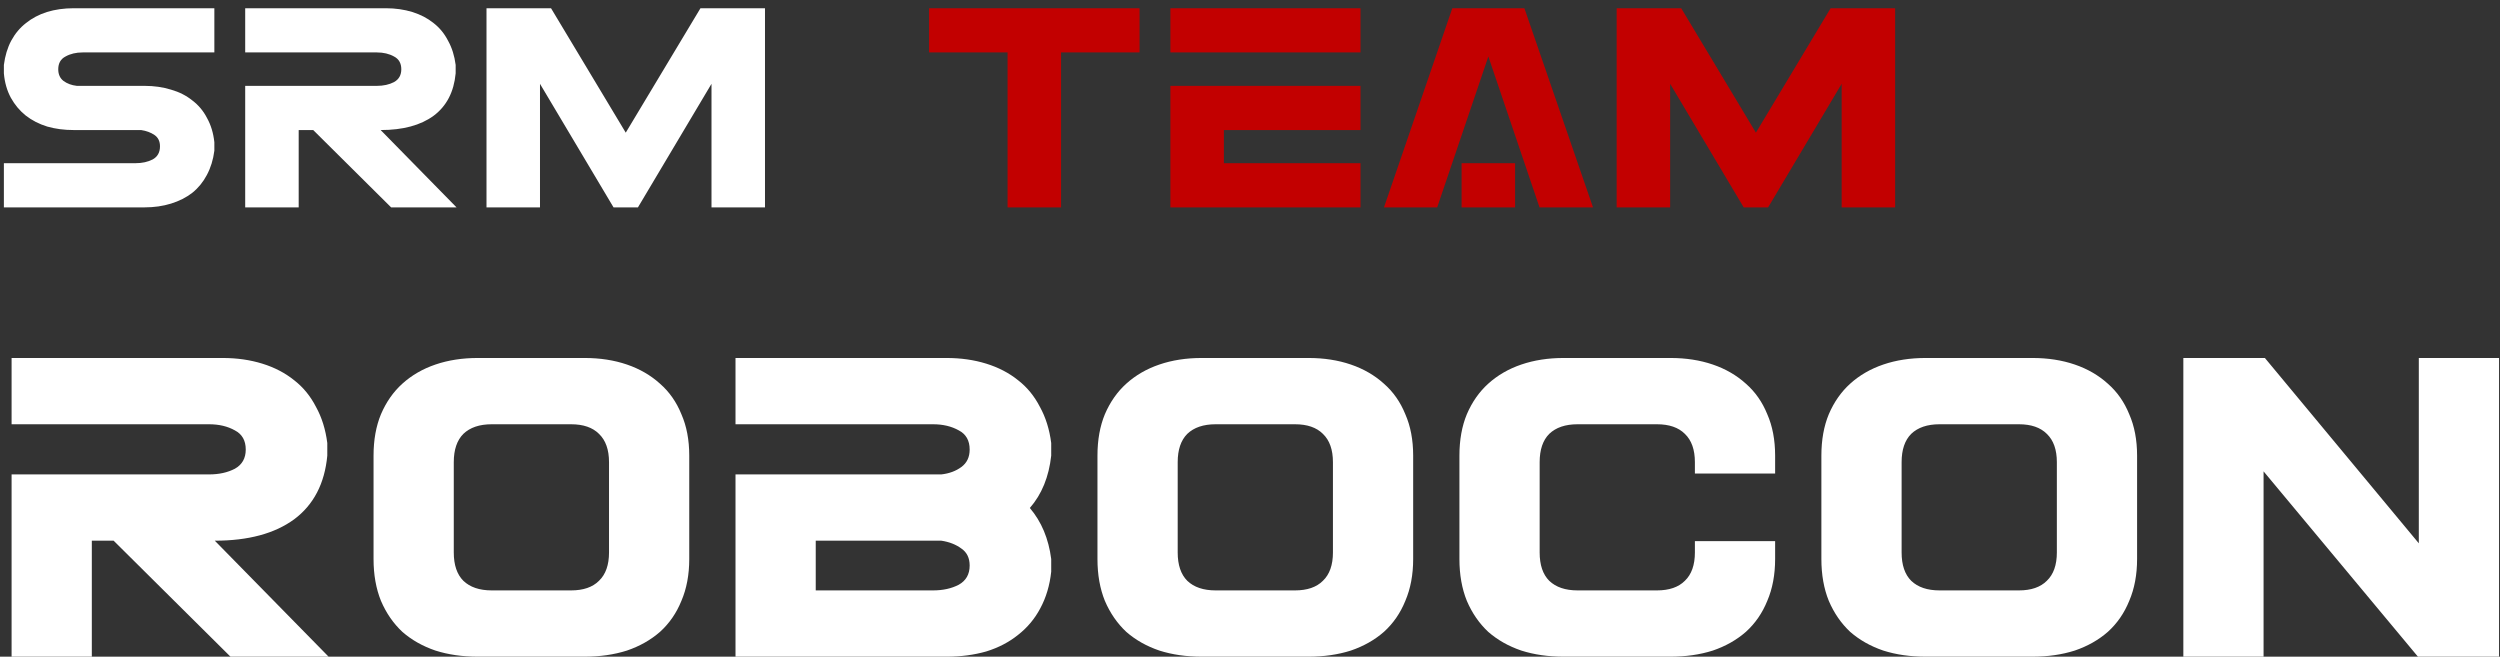 <svg width="217" height="57" viewBox="0 0 217 57" fill="none" xmlns="http://www.w3.org/2000/svg">
<rect x="0" y="0" width="217" height="57" fill="#333333" stroke="none"/>
<path d="M0.337 18V14.165H11.768C12.34 14.165 12.836 14.055 13.257 13.837C13.677 13.601 13.887 13.223 13.887 12.701C13.887 12.264 13.728 11.936 13.408 11.717C13.088 11.498 12.701 11.355 12.247 11.288H6.393C5.569 11.288 4.804 11.187 4.097 10.985C3.391 10.767 2.768 10.447 2.23 10.026C1.708 9.606 1.279 9.093 0.943 8.487C0.607 7.865 0.405 7.158 0.337 6.368V5.636C0.438 4.845 0.649 4.147 0.968 3.542C1.305 2.919 1.734 2.406 2.255 2.002C2.777 1.582 3.382 1.262 4.072 1.043C4.778 0.825 5.552 0.715 6.393 0.715H18.606V4.551H7.175C6.604 4.551 6.107 4.669 5.687 4.904C5.266 5.123 5.056 5.493 5.056 6.014C5.056 6.452 5.207 6.788 5.51 7.024C5.83 7.259 6.217 7.402 6.671 7.453H12.55C13.374 7.453 14.14 7.562 14.846 7.781C15.553 7.983 16.167 8.294 16.688 8.714C17.227 9.118 17.656 9.631 17.975 10.254C18.312 10.859 18.522 11.557 18.606 12.348V13.08C18.505 13.87 18.286 14.577 17.95 15.199C17.63 15.805 17.21 16.318 16.688 16.738C16.167 17.142 15.553 17.453 14.846 17.672C14.14 17.891 13.374 18 12.55 18H0.337ZM21.283 18V7.453H32.713C33.285 7.453 33.781 7.343 34.202 7.125C34.623 6.889 34.833 6.519 34.833 6.014C34.833 5.493 34.623 5.123 34.202 4.904C33.781 4.669 33.285 4.551 32.713 4.551H21.283V0.715H33.495C34.32 0.715 35.085 0.825 35.792 1.043C36.498 1.262 37.112 1.582 37.634 2.002C38.155 2.406 38.576 2.919 38.895 3.542C39.232 4.147 39.45 4.845 39.551 5.636V6.368C39.4 7.983 38.761 9.211 37.634 10.052C36.507 10.876 34.976 11.288 33.041 11.288L39.627 18H33.95L27.187 11.288H25.926V18H21.283ZM53.255 18L46.871 7.276V18H42.228V0.715H47.83L54.315 11.515L60.8 0.715H66.401V18H61.758V7.276L55.374 18H53.255ZM1.006 57V41.179H18.152C19.01 41.179 19.754 41.015 20.385 40.687C21.016 40.334 21.331 39.779 21.331 39.022C21.331 38.239 21.016 37.684 20.385 37.356C19.754 37.003 19.01 36.826 18.152 36.826H1.006V31.073H19.325C20.562 31.073 21.71 31.237 22.77 31.565C23.829 31.893 24.75 32.373 25.532 33.003C26.315 33.609 26.945 34.379 27.425 35.312C27.93 36.221 28.258 37.268 28.409 38.454V39.551C28.182 41.974 27.223 43.816 25.532 45.077C23.842 46.314 21.546 46.932 18.644 46.932L28.523 57H20.006L9.863 46.932H7.97V57H1.006ZM32.424 39.551C32.424 38.189 32.639 36.99 33.068 35.956C33.522 34.896 34.14 34.013 34.922 33.306C35.73 32.575 36.688 32.019 37.799 31.641C38.909 31.262 40.133 31.073 41.47 31.073H50.743C52.081 31.073 53.304 31.262 54.415 31.641C55.525 32.019 56.484 32.575 57.291 33.306C58.099 34.013 58.717 34.896 59.146 35.956C59.6 36.99 59.827 38.189 59.827 39.551V48.522C59.827 49.884 59.6 51.096 59.146 52.155C58.717 53.215 58.099 54.111 57.291 54.843C56.484 55.549 55.525 56.092 54.415 56.47C53.304 56.823 52.081 57 50.743 57H41.47C40.133 57 38.909 56.823 37.799 56.47C36.688 56.092 35.73 55.549 34.922 54.843C34.14 54.111 33.522 53.215 33.068 52.155C32.639 51.096 32.424 49.884 32.424 48.522V39.551ZM52.863 47.954V40.119C52.863 39.034 52.573 38.214 51.992 37.659C51.437 37.104 50.63 36.826 49.57 36.826H42.681C41.621 36.826 40.801 37.104 40.221 37.659C39.666 38.214 39.388 39.034 39.388 40.119V47.954C39.388 49.039 39.666 49.859 40.221 50.414C40.801 50.969 41.621 51.247 42.681 51.247H49.57C50.63 51.247 51.437 50.969 51.992 50.414C52.573 49.859 52.863 49.039 52.863 47.954ZM63.842 57V41.179H81.707C82.388 41.103 82.969 40.889 83.448 40.535C83.927 40.182 84.167 39.678 84.167 39.022C84.167 38.239 83.852 37.684 83.221 37.356C82.59 37.003 81.846 36.826 80.988 36.826H63.842V31.073H82.161C83.398 31.073 84.546 31.237 85.606 31.565C86.665 31.893 87.586 32.373 88.368 33.003C89.151 33.609 89.781 34.379 90.261 35.312C90.766 36.221 91.094 37.268 91.245 38.454V39.551C91.043 41.393 90.425 42.907 89.39 44.093C90.4 45.279 91.018 46.755 91.245 48.522V49.619C91.119 50.805 90.803 51.865 90.299 52.799C89.819 53.707 89.176 54.477 88.368 55.108C87.586 55.738 86.665 56.218 85.606 56.546C84.546 56.849 83.398 57 82.161 57H63.842ZM81.707 46.932H70.806V51.247H80.988C81.846 51.247 82.59 51.083 83.221 50.755C83.852 50.402 84.167 49.846 84.167 49.09C84.167 48.433 83.927 47.941 83.448 47.613C82.969 47.26 82.388 47.033 81.707 46.932ZM95.26 39.551C95.26 38.189 95.475 36.99 95.903 35.956C96.358 34.896 96.976 34.013 97.758 33.306C98.566 32.575 99.524 32.019 100.635 31.641C101.745 31.262 102.969 31.073 104.306 31.073H113.579C114.917 31.073 116.14 31.262 117.251 31.641C118.361 32.019 119.32 32.575 120.127 33.306C120.935 34.013 121.553 34.896 121.982 35.956C122.436 36.99 122.663 38.189 122.663 39.551V48.522C122.663 49.884 122.436 51.096 121.982 52.155C121.553 53.215 120.935 54.111 120.127 54.843C119.32 55.549 118.361 56.092 117.251 56.47C116.14 56.823 114.917 57 113.579 57H104.306C102.969 57 101.745 56.823 100.635 56.47C99.524 56.092 98.566 55.549 97.758 54.843C96.976 54.111 96.358 53.215 95.903 52.155C95.475 51.096 95.26 49.884 95.26 48.522V39.551ZM115.699 47.954V40.119C115.699 39.034 115.409 38.214 114.828 37.659C114.273 37.104 113.466 36.826 112.406 36.826H105.517C104.457 36.826 103.637 37.104 103.057 37.659C102.502 38.214 102.224 39.034 102.224 40.119V47.954C102.224 49.039 102.502 49.859 103.057 50.414C103.637 50.969 104.457 51.247 105.517 51.247H112.406C113.466 51.247 114.273 50.969 114.828 50.414C115.409 49.859 115.699 49.039 115.699 47.954ZM147.117 47.954V46.97H154.081V48.522C154.081 49.884 153.854 51.096 153.4 52.155C152.971 53.215 152.353 54.111 151.545 54.843C150.738 55.549 149.779 56.092 148.669 56.47C147.558 56.823 146.335 57 144.997 57H135.724C134.387 57 133.163 56.823 132.053 56.47C130.942 56.092 129.984 55.549 129.176 54.843C128.394 54.111 127.776 53.215 127.322 52.155C126.893 51.096 126.678 49.884 126.678 48.522V39.551C126.678 38.189 126.893 36.99 127.322 35.956C127.776 34.896 128.394 34.013 129.176 33.306C129.984 32.575 130.942 32.019 132.053 31.641C133.163 31.262 134.387 31.073 135.724 31.073H144.997C146.335 31.073 147.558 31.262 148.669 31.641C149.779 32.019 150.738 32.575 151.545 33.306C152.353 34.013 152.971 34.896 153.4 35.956C153.854 36.99 154.081 38.189 154.081 39.551V41.103H147.117V40.119C147.117 39.034 146.827 38.214 146.246 37.659C145.691 37.104 144.884 36.826 143.824 36.826H136.935C135.875 36.826 135.055 37.104 134.475 37.659C133.92 38.214 133.642 39.034 133.642 40.119V47.954C133.642 49.039 133.92 49.859 134.475 50.414C135.055 50.969 135.875 51.247 136.935 51.247H143.824C144.884 51.247 145.691 50.969 146.246 50.414C146.827 49.859 147.117 49.039 147.117 47.954ZM158.096 39.551C158.096 38.189 158.311 36.99 158.74 35.956C159.194 34.896 159.812 34.013 160.594 33.306C161.402 32.575 162.36 32.019 163.471 31.641C164.581 31.262 165.805 31.073 167.142 31.073H176.415C177.753 31.073 178.976 31.262 180.087 31.641C181.197 32.019 182.156 32.575 182.963 33.306C183.771 34.013 184.389 34.896 184.818 35.956C185.272 36.99 185.499 38.189 185.499 39.551V48.522C185.499 49.884 185.272 51.096 184.818 52.155C184.389 53.215 183.771 54.111 182.963 54.843C182.156 55.549 181.197 56.092 180.087 56.47C178.976 56.823 177.753 57 176.415 57H167.142C165.805 57 164.581 56.823 163.471 56.47C162.36 56.092 161.402 55.549 160.594 54.843C159.812 54.111 159.194 53.215 158.74 52.155C158.311 51.096 158.096 49.884 158.096 48.522V39.551ZM178.535 47.954V40.119C178.535 39.034 178.245 38.214 177.664 37.659C177.109 37.104 176.302 36.826 175.242 36.826H168.353C167.293 36.826 166.473 37.104 165.893 37.659C165.338 38.214 165.06 39.034 165.06 40.119V47.954C165.06 49.039 165.338 49.859 165.893 50.414C166.473 50.969 167.293 51.247 168.353 51.247H175.242C176.302 51.247 177.109 50.969 177.664 50.414C178.245 49.859 178.535 49.039 178.535 47.954ZM216.917 57H209.877L196.478 40.914V57H189.514V31.073H196.592L209.953 47.159V31.073H216.917V57Z" fill="white"/>
<path d="M98.913 4.551H92.1V18H87.457V4.551H80.644V0.715H98.913V4.551ZM101.59 18V7.453H118.092V11.288H106.232V14.165H118.092V18H101.59ZM118.092 4.551H101.59V0.715H118.092V4.551ZM126.867 18V14.165H131.51V18H126.867ZM133.63 18L129.189 4.904L124.748 18H120.13L126.06 0.715H132.317L138.272 18H133.63ZM151.353 18L144.969 7.276V18H140.326V0.715H145.928L152.413 11.515L158.898 0.715H164.499V18H159.856V7.276L153.473 18H151.353Z" fill="#C20000"/>
</svg>
